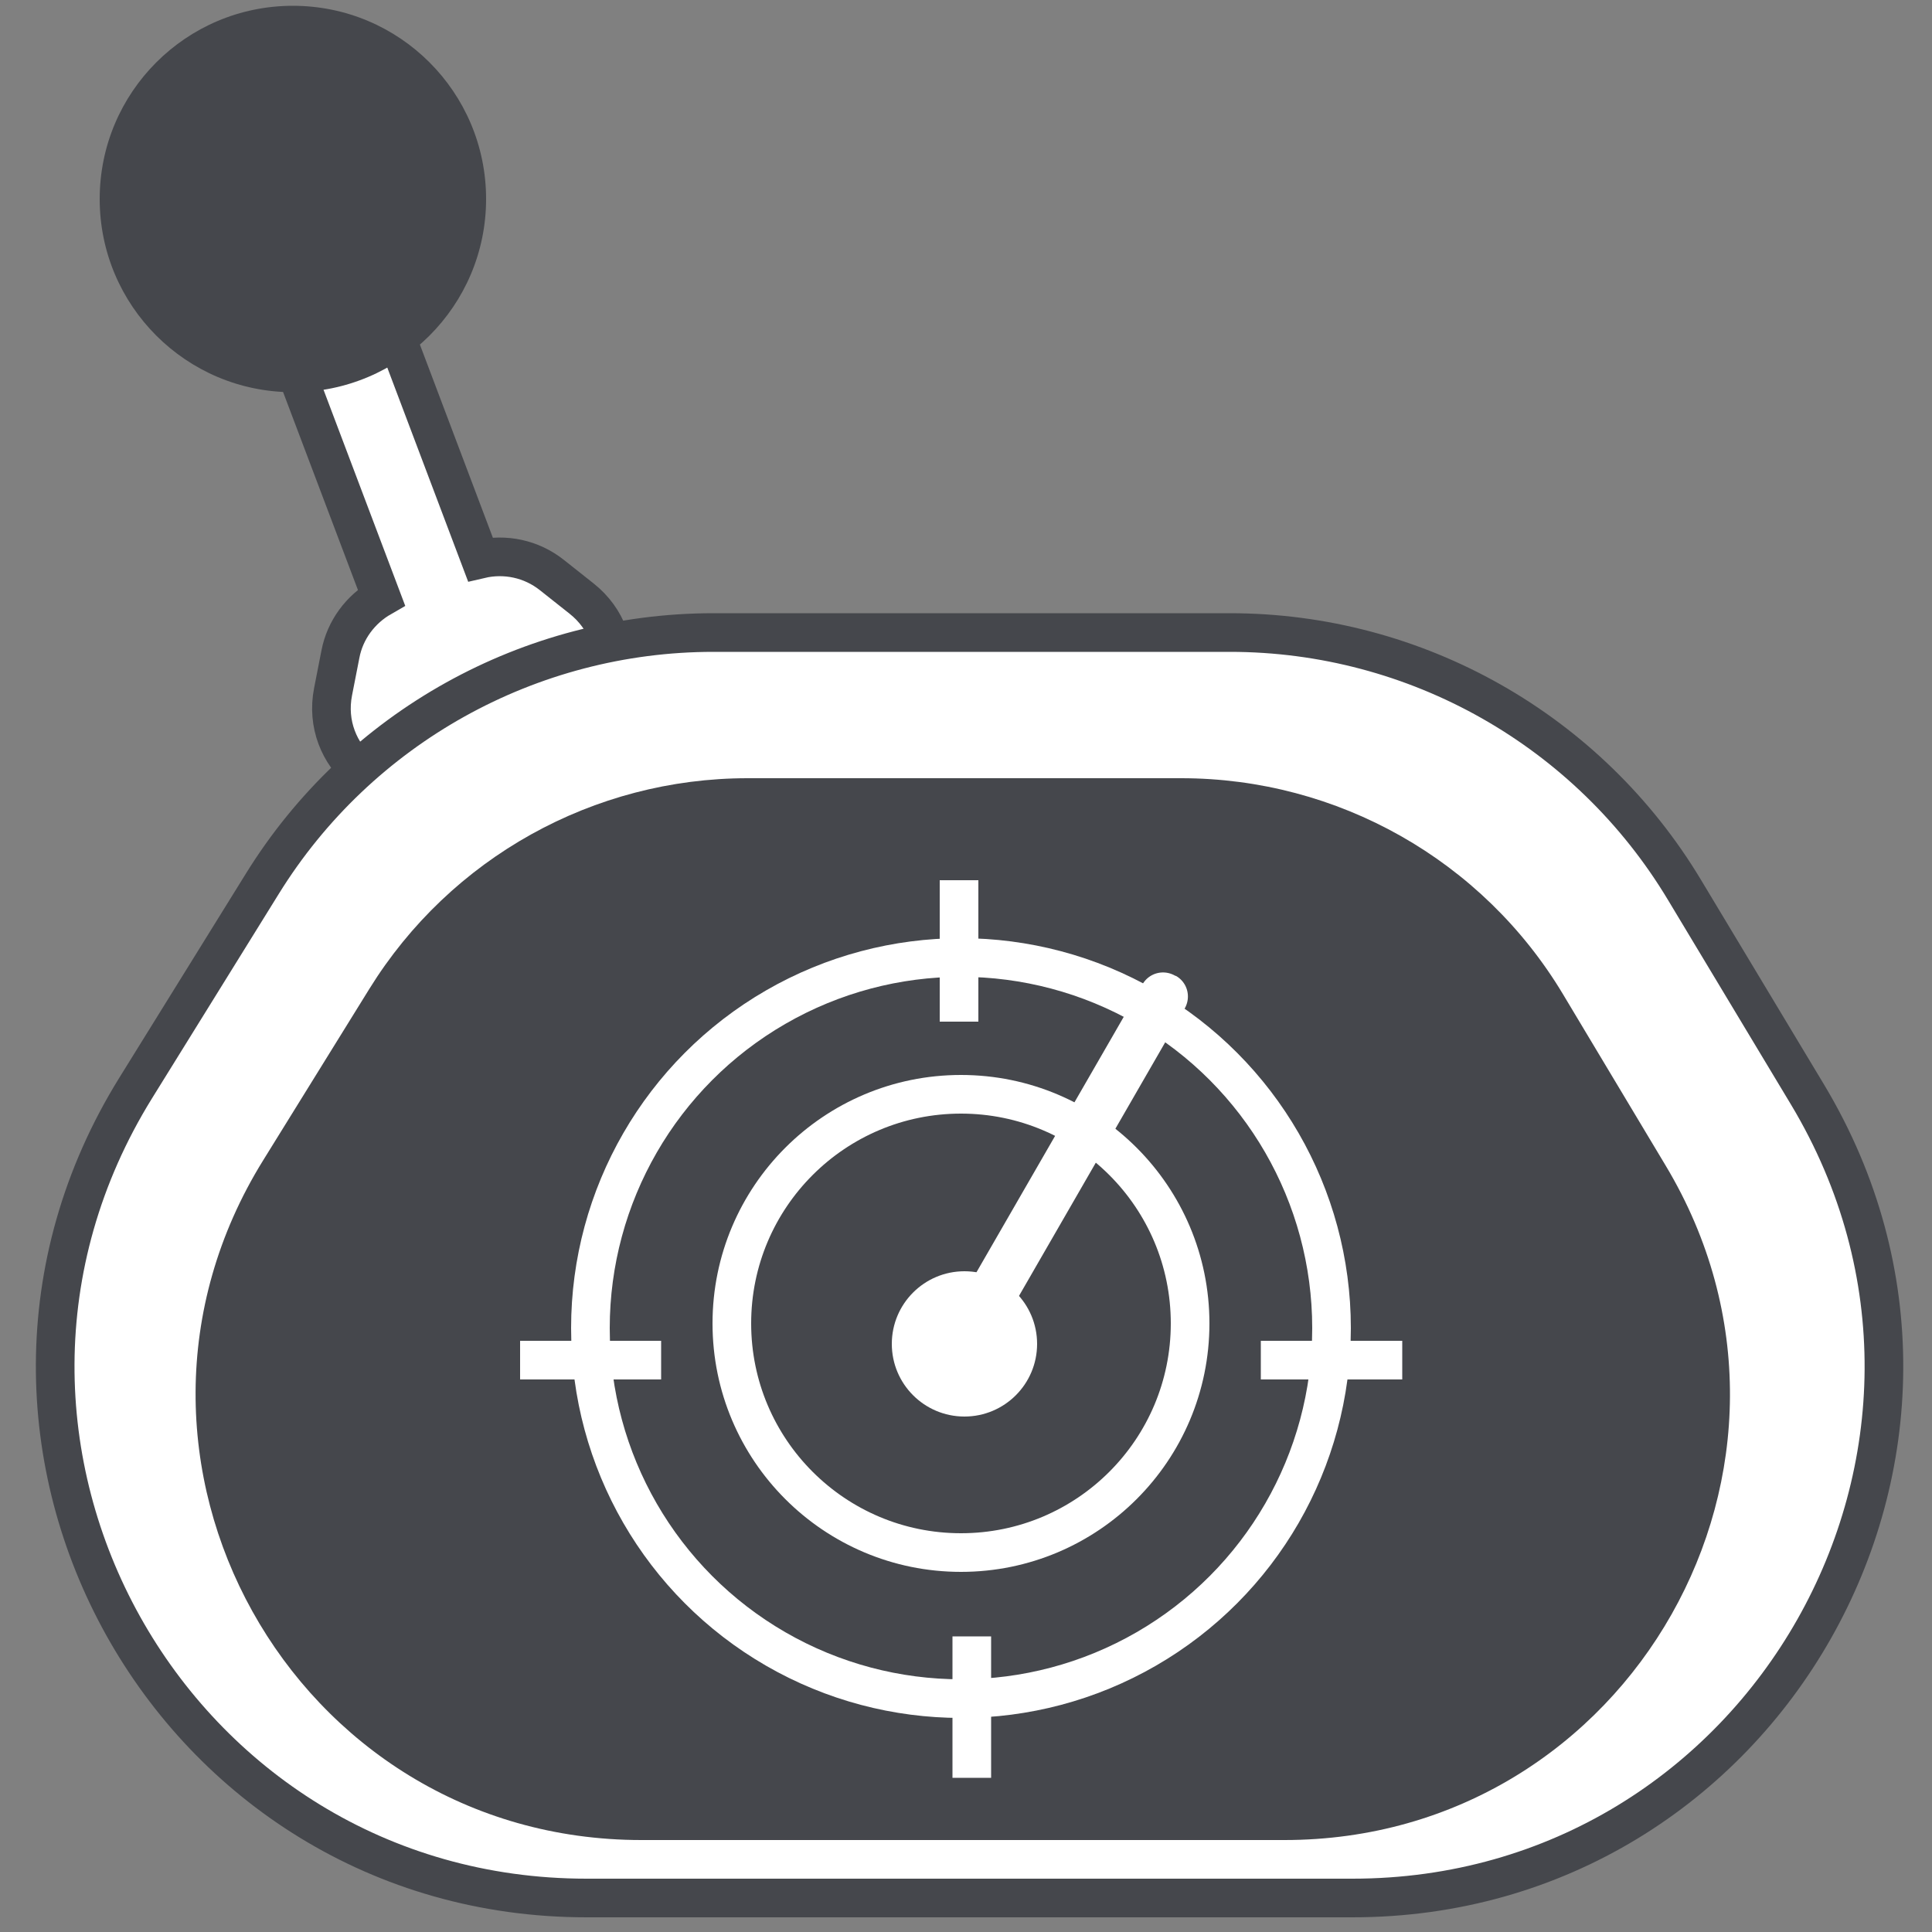 <svg version="1.1" id="Layer_1" xmlns="http://www.w3.org/2000/svg" x="0" y="0" viewBox="0 0 50 50" style="enable-background:new 0 0 50 50" xml:space="preserve"><rect x="0" y="0" width="50" height="50" fill="#808080" stroke="none"/><style>.st0{fill:#fff;stroke:#45474c;stroke-miterlimit:10}.st1{fill:#45474c}.st2{fill:none;stroke:#fff;stroke-miterlimit:10}.st3{fill:#fff}</style><path class="st0" d="m15.05 15.49-.77-.61c-.53-.42-1.21-.56-1.85-.41L9.54 6.82l-2.57.97 2.9 7.67c-.54.31-.94.84-1.06 1.47l-.19.97c-.33 1.68 1.31 3.06 2.91 2.46l2.94-1.11c1.59-.61 1.91-2.71.58-3.76z"/><path class="st0" d="M35 49.12H15.18c-10.76 0-17.34-11.81-11.67-20.96l3.28-5.29c2.5-4.04 6.92-6.5 11.67-6.5h13.37c4.82 0 9.29 2.53 11.77 6.67l3.18 5.29c5.49 9.15-1.11 20.79-11.78 20.79z"/><path class="st1" d="M33.24 47.62H16.6c-9.03 0-14.55-9.91-9.79-17.59l2.75-4.44c2.1-3.39 5.8-5.45 9.79-5.45h11.22c4.05 0 7.8 2.12 9.88 5.59l2.66 4.44c4.61 7.69-.92 17.45-9.87 17.45z"/><circle class="st1" cx="7.58" cy="5.15" r="5"/><circle class="st2" cx="24.87" cy="34.37" r="9.59"/><circle class="st2" cx="24.87" cy="34.25" r="5.93"/><path class="st2" d="M24.82 22.78v3.66M25.15 42.35v3.66M13.46 35.2h3.65M32.63 35.2h3.66"/><circle class="st3" cx="24.96" cy="34.78" r="1.88"/><path class="st3" d="m25.34 34.09-.03-.01a.615.615 0 0 1-.22-.84l4.48-7.77c.17-.29.54-.39.84-.22l.03.01c.29.17.39.54.22.84l-4.48 7.77c-.17.29-.55.39-.84.22z"/></svg>